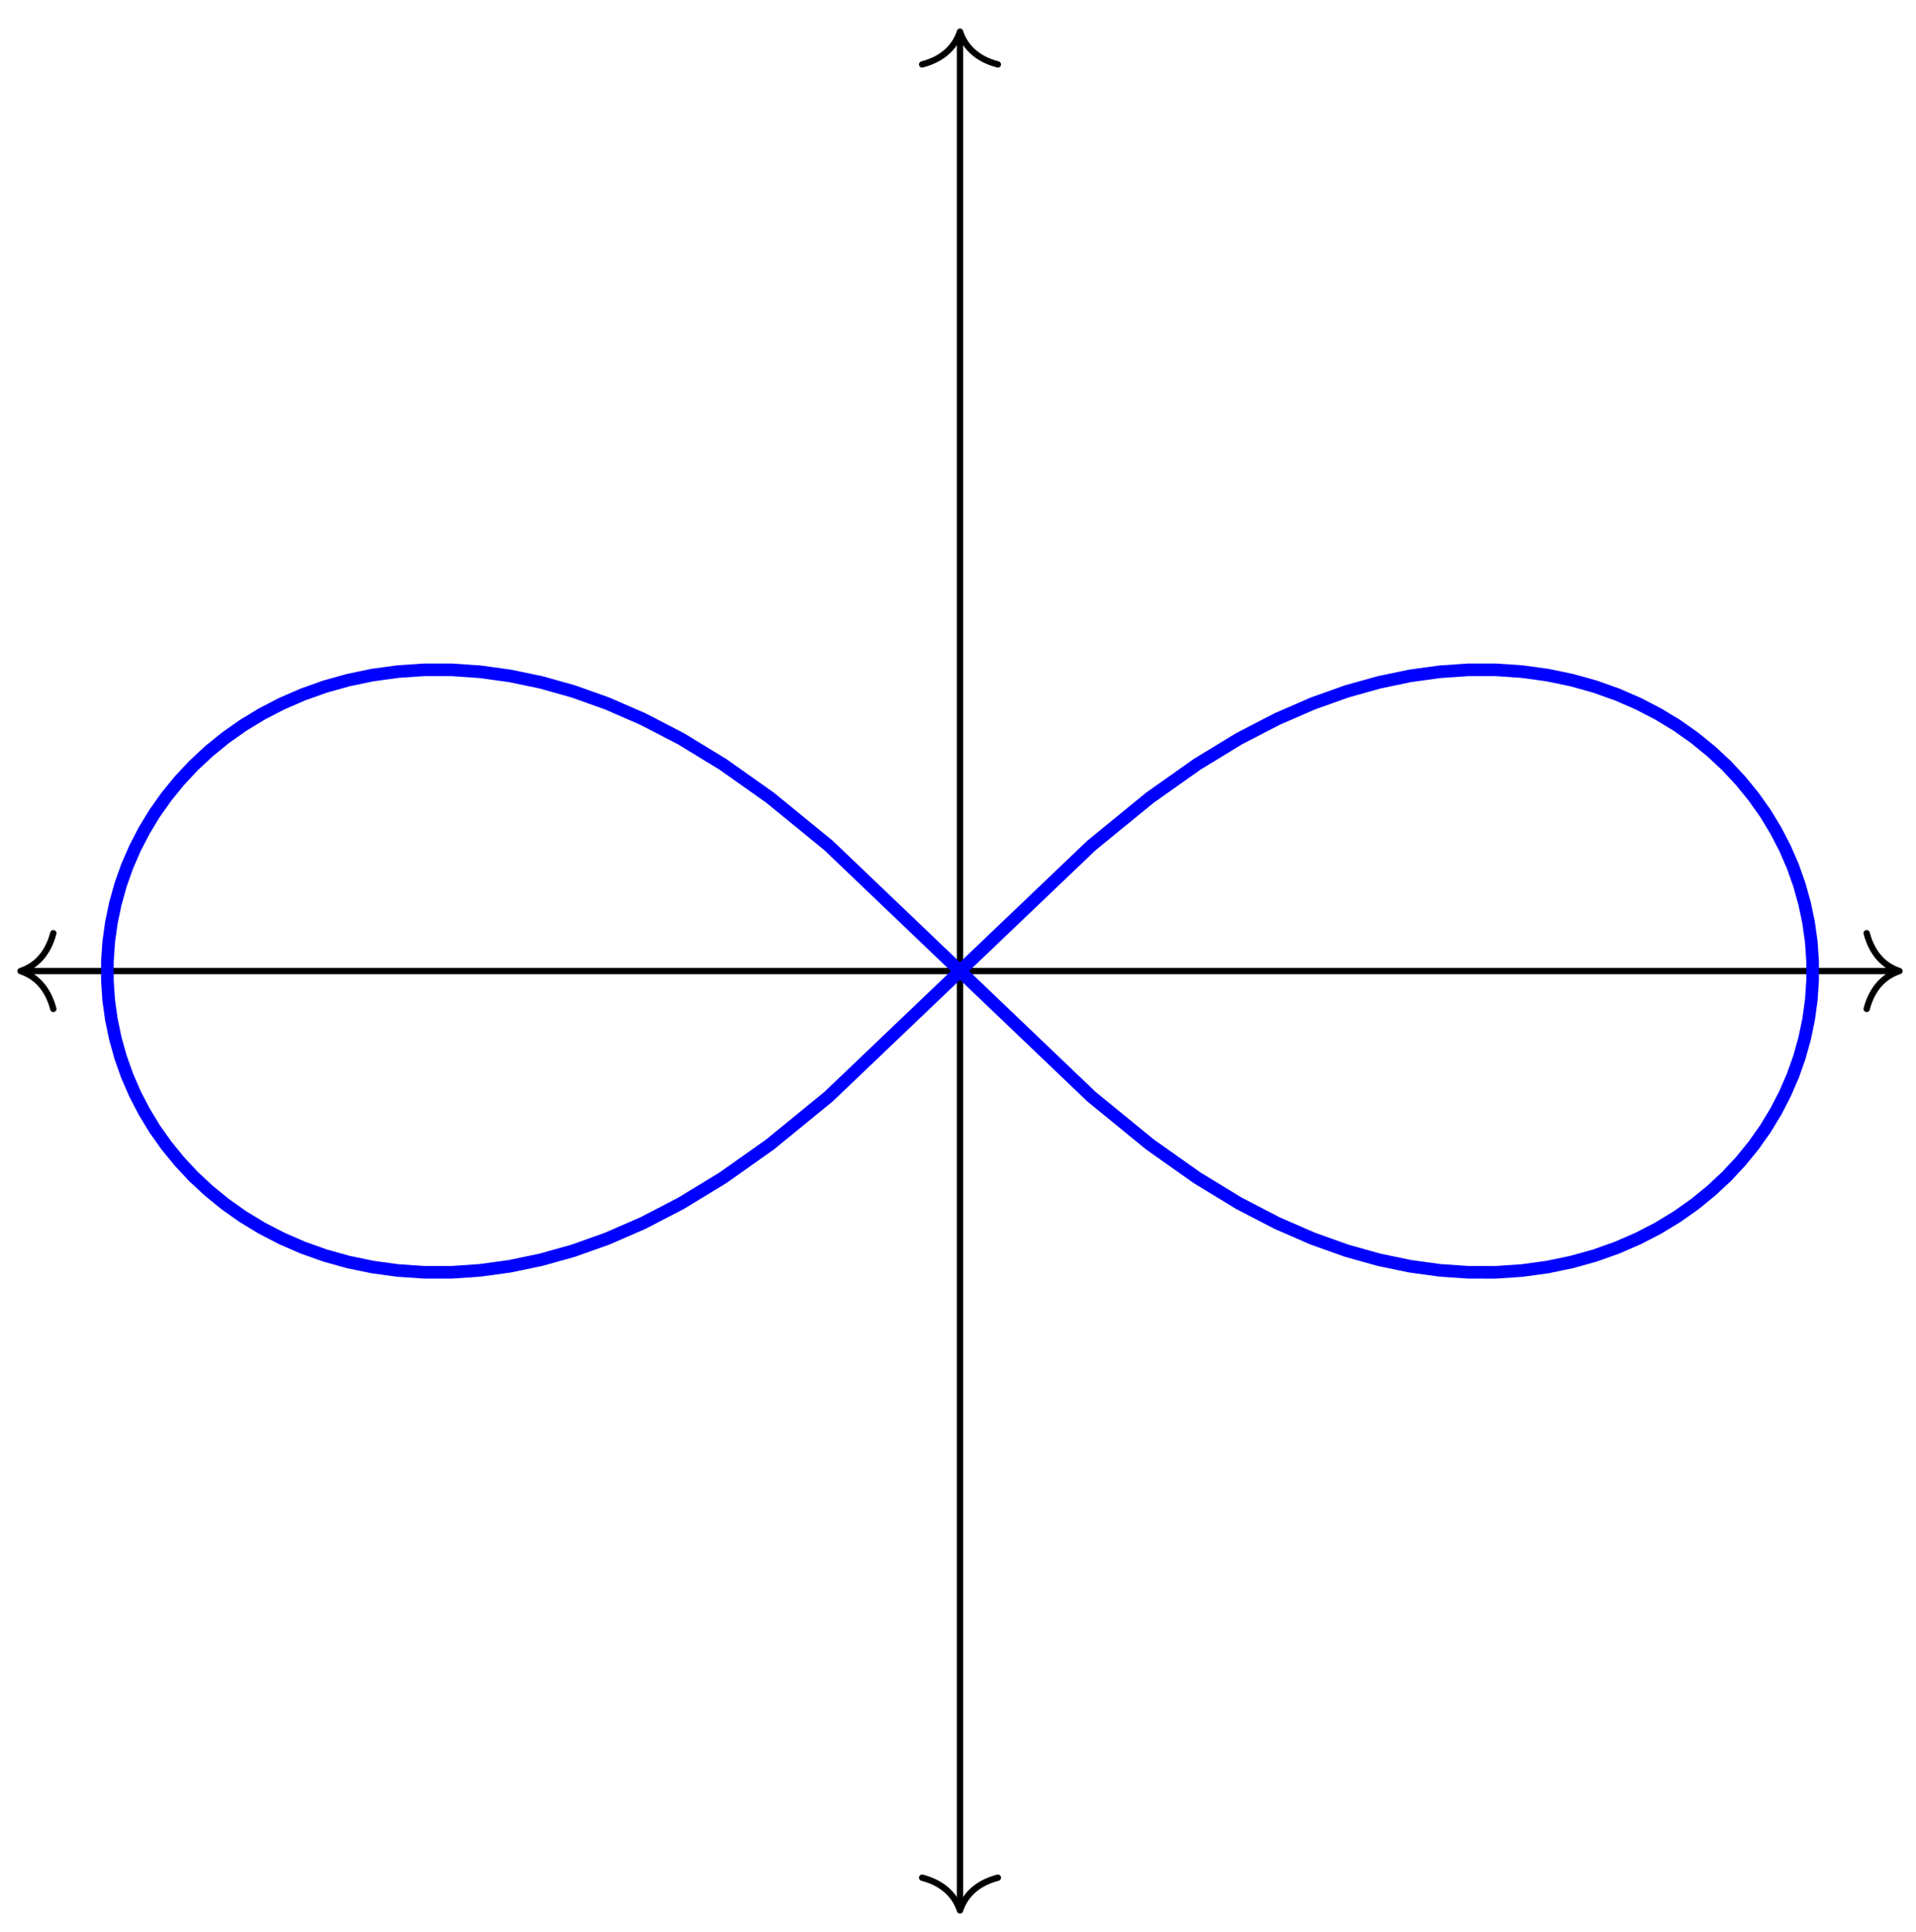 <svg xmlns="http://www.w3.org/2000/svg" xmlns:xlink="http://www.w3.org/1999/xlink" xmlns:inkscape="http://www.inkscape.org/namespaces/inkscape" version="1.1" width="121" height="122" viewBox="0 0 121 122">
<path transform="matrix(1,0,0,-1,60.626,61.328)" stroke-width=".399" stroke-linecap="butt" stroke-miterlimit="10" stroke-linejoin="miter" fill="none" stroke="#000000" d="M-59.13 0H59.13"/>
<path transform="matrix(-1,-0,0,1,1.295,61.328)" stroke-width=".399" stroke-linecap="round" stroke-linejoin="round" fill="none" stroke="#000000" d="M-2.072 2.391C-1.694 .956-.85 .279 0 0-.85-.279-1.694-.956-2.072-2.391"/>
<path transform="matrix(1,0,0,-1,119.957,61.328)" stroke-width=".399" stroke-linecap="round" stroke-linejoin="round" fill="none" stroke="#000000" d="M-2.072 2.391C-1.694 .956-.85 .279 0 0-.85-.279-1.694-.956-2.072-2.391"/>
<path transform="matrix(1,0,0,-1,60.626,61.328)" stroke-width=".399" stroke-linecap="butt" stroke-miterlimit="10" stroke-linejoin="miter" fill="none" stroke="#000000" d="M0-59.13V59.13"/>
<path transform="matrix(0,1,1,0,60.626,120.658)" stroke-width=".399" stroke-linecap="round" stroke-linejoin="round" fill="none" stroke="#000000" d="M-2.072 2.391C-1.694 .956-.85 .279 0 0-.85-.279-1.694-.956-2.072-2.391"/>
<path transform="matrix(0,-1,-1,-0,60.626,1.998)" stroke-width=".399" stroke-linecap="round" stroke-linejoin="round" fill="none" stroke="#000000" d="M-2.072 2.391C-1.694 .956-.85 .279 0 0-.85-.279-1.694-.956-2.072-2.391"/>
<path transform="matrix(1,0,0,-1,60.626,61.328)" stroke-width=".797" stroke-linecap="butt" stroke-miterlimit="10" stroke-linejoin="miter" fill="none" stroke="#0000ff" d="M0 0 8.305-7.935 11.992-10.947 14.977-13.059 17.611-14.665 20.027-15.918 22.288-16.902 24.428-17.664 26.469-18.236 28.423-18.642 30.301-18.901 32.103-19.025 33.837-19.026 35.504-18.912 37.103-18.693 38.635-18.374 40.102-17.964 41.499-17.466 42.829-16.889 44.089-16.237 45.279-15.514 46.396-14.726 47.44-13.876 48.411-12.971 49.303-12.014 50.119-11.011 50.859-9.965 51.517-8.882 52.095-7.764 52.594-6.62 53.009-5.449 53.341-4.259 53.593-3.053 53.761-1.836 53.844-.613V.612L53.762 1.835 53.593 3.052 53.341 4.258 53.009 5.448 52.594 6.619 52.096 7.765 51.517 8.881 50.86 9.965 50.119 11.01 49.303 12.013 48.412 12.971 47.44 13.875 46.396 14.725 45.281 15.514 44.09 16.236 42.83 16.888 41.5 17.466 40.101 17.964 38.636 18.374 37.103 18.692 35.504 18.911 33.837 19.025 32.103 19.025 30.301 18.901 28.424 18.643 26.47 18.235 24.43 17.664 22.289 16.902 20.029 15.919 17.613 14.666 14.979 13.061 11.994 10.949 8.308 7.938 .17 .17"/>
<path transform="matrix(1,0,0,-1,60.626,61.328)" stroke-width=".797" stroke-linecap="butt" stroke-miterlimit="10" stroke-linejoin="miter" fill="none" stroke="#0000ff" d="M0 0-8.305 7.935-11.992 10.947-14.977 13.059-17.611 14.665-20.027 15.918-22.288 16.902-24.428 17.664-26.469 18.236-28.423 18.642-30.301 18.901-32.103 19.025-33.837 19.026-35.504 18.912-37.103 18.693-38.635 18.374-40.102 17.964-41.499 17.466-42.829 16.889-44.089 16.237-45.279 15.514-46.396 14.726-47.44 13.876-48.411 12.971-49.303 12.014-50.119 11.011-50.859 9.965-51.517 8.882-52.095 7.764-52.594 6.62-53.009 5.449-53.341 4.259-53.593 3.053-53.761 1.836-53.844 .613V-.612L-53.762-1.835-53.593-3.052-53.341-4.258-53.009-5.448-52.594-6.619-52.096-7.765-51.517-8.881-50.86-9.965-50.119-11.01-49.303-12.013-48.412-12.971-47.44-13.875-46.396-14.725-45.281-15.514-44.09-16.236-42.83-16.888-41.5-17.466-40.101-17.964-38.636-18.374-37.103-18.692-35.504-18.911-33.837-19.025-32.103-19.025-30.301-18.901-28.424-18.643-26.47-18.235-24.43-17.664-22.289-16.902-20.029-15.919-17.613-14.666-14.979-13.061-11.994-10.949-8.308-7.938-.17-.17"/>
</svg>
